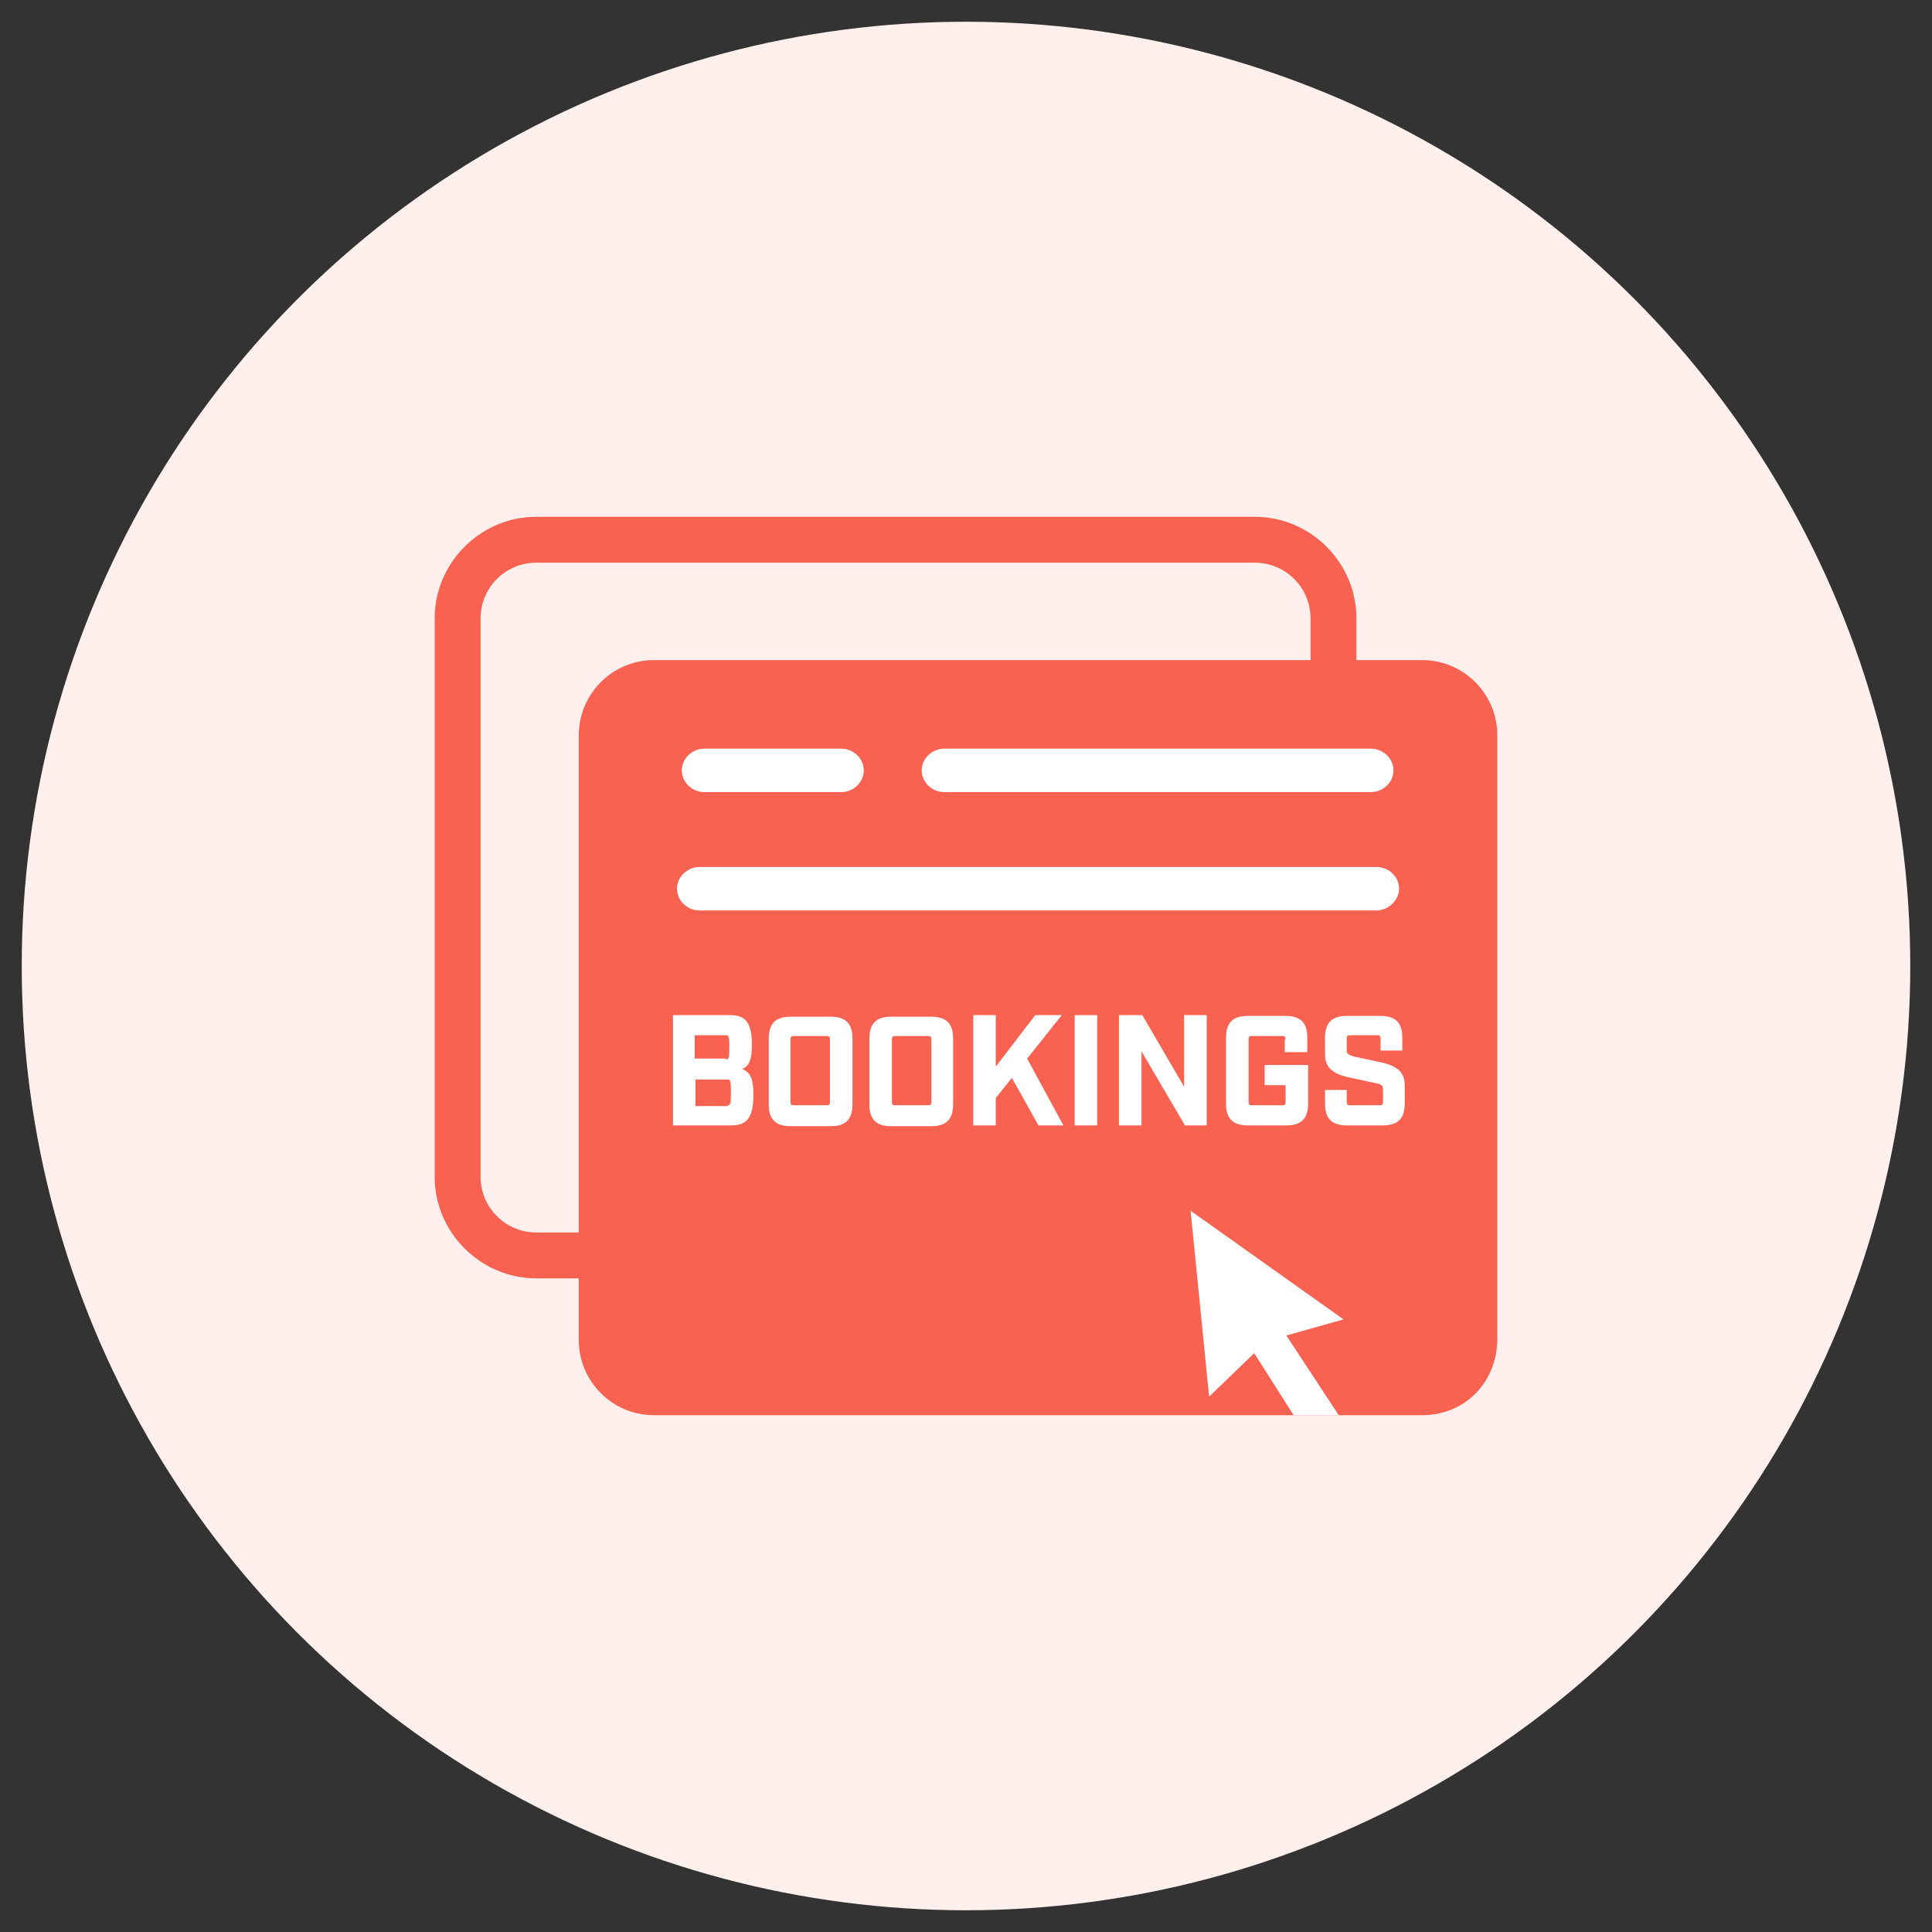<?xml version="1.0" encoding="utf-8"?>
<!-- Generator: Adobe Illustrator 24.0.0, SVG Export Plug-In . SVG Version: 6.00 Build 0)  -->
<svg version="1.1" id="Layer_1" xmlns="http://www.w3.org/2000/svg" xmlns:xlink="http://www.w3.org/1999/xlink" x="0px" y="0px"
	 viewBox="0 0 240 240" style="enable-background:new 0 0 240 240;" xml:space="preserve">
<rect x="0" y="0" width="240" height="240" fill="#333333" stroke="none"/>
<style type="text/css">
	.st0{fill:#FFF0ED;}
	.st1{fill:#F96251;}
	.st2{fill:#FFFFFF;}
	.st3{fill:none;stroke:#F96251;stroke-width:5;stroke-miterlimit:10;}
</style>
<g>
	<circle class="st0" cx="120" cy="120" r="117.3"/>
	<g>
		<path class="st1" d="M77.7,158.8H66.6c-6.9,0-12.6-5.7-12.6-12.6V76.8c0-6.9,5.7-12.6,12.6-12.6h89.3c6.9,0,12.6,5.7,12.6,12.6
			v9.3h-5.7v-9.3c0-3.8-3.1-6.9-6.9-6.9H66.6c-3.8,0-6.9,3.1-6.9,6.9v69.4c0,3.8,3.1,6.9,6.9,6.9h11.1V158.8z"/>
		<path class="st1" d="M176.7,175.8H81.2c-5.1,0-9.3-4.2-9.3-9.3V91.3c0-5.1,4.2-9.3,9.3-9.3h95.5c5.1,0,9.3,4.2,9.3,9.3v75.2
			C185.9,171.8,181.9,175.8,176.7,175.8z"/>
		<path class="st2" d="M104.5,98.4h-17c-1.5,0-2.8-1.2-2.8-2.7S86,93,87.5,93h17c1.5,0,2.8,1.2,2.8,2.7S106,98.4,104.5,98.4z"/>
		<path class="st2" d="M170.3,98.4h-53c-1.5,0-2.8-1.2-2.8-2.7s1.3-2.7,2.8-2.7h53c1.5,0,2.8,1.2,2.8,2.7S171.8,98.4,170.3,98.4z"/>
		<path class="st2" d="M171,113.1H86.9c-1.5,0-2.8-1.2-2.8-2.7s1.3-2.7,2.8-2.7H171c1.5,0,2.8,1.2,2.8,2.7
			C173.8,111.8,172.5,113.1,171,113.1z"/>
		<path class="st3" d="M143.8,67"/>
		<g>
			<path class="st2" d="M90.7,126.1c1.9,0,2.7,0.9,2.7,3.7c0,1.8-0.3,2.6-1.2,3c1,0.4,1.4,1.2,1.4,3.2c0,2.9-0.9,3.8-2.7,3.8h-7.3
				v-13.7H90.7z M90.2,131.6c0.3,0,0.4-0.1,0.4-1.5s-0.1-1.5-0.4-1.5h-3.9v2.9H90.2z M90.4,137.3c0.3,0,0.4-0.1,0.4-1.6
				c0-1.5-0.1-1.6-0.4-1.6h-4v3.3H90.4z"/>
			<path class="st2" d="M98.2,139.9c-1.9,0-2.7-0.9-2.7-2.7v-8.2c0-1.9,0.9-2.7,2.7-2.7h5c1.9,0,2.7,0.9,2.7,2.7v8.2
				c0,1.9-0.9,2.7-2.7,2.7H98.2z M98.2,136.9c0,0.3,0.1,0.4,0.4,0.4h4.1c0.3,0,0.4-0.1,0.4-0.4v-7.8c0-0.3-0.1-0.4-0.4-0.4h-4.1
				c-0.3,0-0.4,0.1-0.4,0.4V136.9z"/>
			<path class="st2" d="M110.7,139.9c-1.9,0-2.7-0.9-2.7-2.7v-8.2c0-1.9,0.9-2.7,2.7-2.7h5c1.9,0,2.7,0.9,2.7,2.7v8.2
				c0,1.9-0.9,2.7-2.7,2.7H110.7z M110.8,136.9c0,0.3,0.1,0.4,0.4,0.4h4.1c0.3,0,0.4-0.1,0.4-0.4v-7.8c0-0.3-0.1-0.4-0.4-0.4h-4.1
				c-0.3,0-0.4,0.1-0.4,0.4V136.9z"/>
			<path class="st2" d="M125.7,133.9l-2,2.5v3.4h-2.8v-13.7h2.8v6.4l4.9-6.4h3.3l-4.3,5.4l4.5,8.3H129L125.7,133.9z"/>
			<path class="st2" d="M133.5,126.1h2.8v13.7h-2.8V126.1z"/>
			<path class="st2" d="M149.9,126.1v13.7h-2.7l-5.4-9.2v9.2H139v-13.7h2.9l5.2,8.9v-8.9H149.9z"/>
			<path class="st2" d="M159.7,129.1c0-0.3-0.1-0.4-0.4-0.4h-3.8c-0.3,0-0.4,0.1-0.4,0.4v7.8c0,0.3,0.1,0.4,0.4,0.4h3.8
				c0.3,0,0.4-0.1,0.4-0.4v-2.1h-2.6v-2.5h5.4v4.8c0,1.9-0.9,2.7-2.7,2.7H155c-1.9,0-2.7-0.9-2.7-2.7v-8.2c0-1.9,0.9-2.7,2.7-2.7
				h4.7c1.9,0,2.7,0.9,2.7,2.7v1.8h-2.8V129.1z"/>
			<path class="st2" d="M171.5,129c0-0.3-0.1-0.4-0.4-0.4h-3.4c-0.3,0-0.4,0.1-0.4,0.4v1.5c0,0.4,0.2,0.5,0.7,0.7l3.7,0.8
				c1.7,0.4,2.8,1.1,2.8,2.8v2.3c0,1.9-0.9,2.7-2.7,2.7h-4.5c-1.9,0-2.7-0.9-2.7-2.7v-1.7h2.7v1.5c0,0.3,0.1,0.4,0.4,0.4h3.7
				c0.3,0,0.4-0.1,0.4-0.4v-1.6c0-0.4-0.2-0.6-0.7-0.7l-3.7-0.8c-1.7-0.4-2.8-1.1-2.8-2.8v-2.1c0-1.9,0.9-2.7,2.7-2.7h4.2
				c1.9,0,2.7,0.9,2.7,2.7v1.6h-2.7V129z"/>
		</g>
		<polygon class="st2" points="160.7,175.8 166.3,175.8 159.8,165.9 166.9,163.9 147.9,150.4 150.2,173.5 155.8,168.1 		"/>
	</g>
</g>
</svg>
